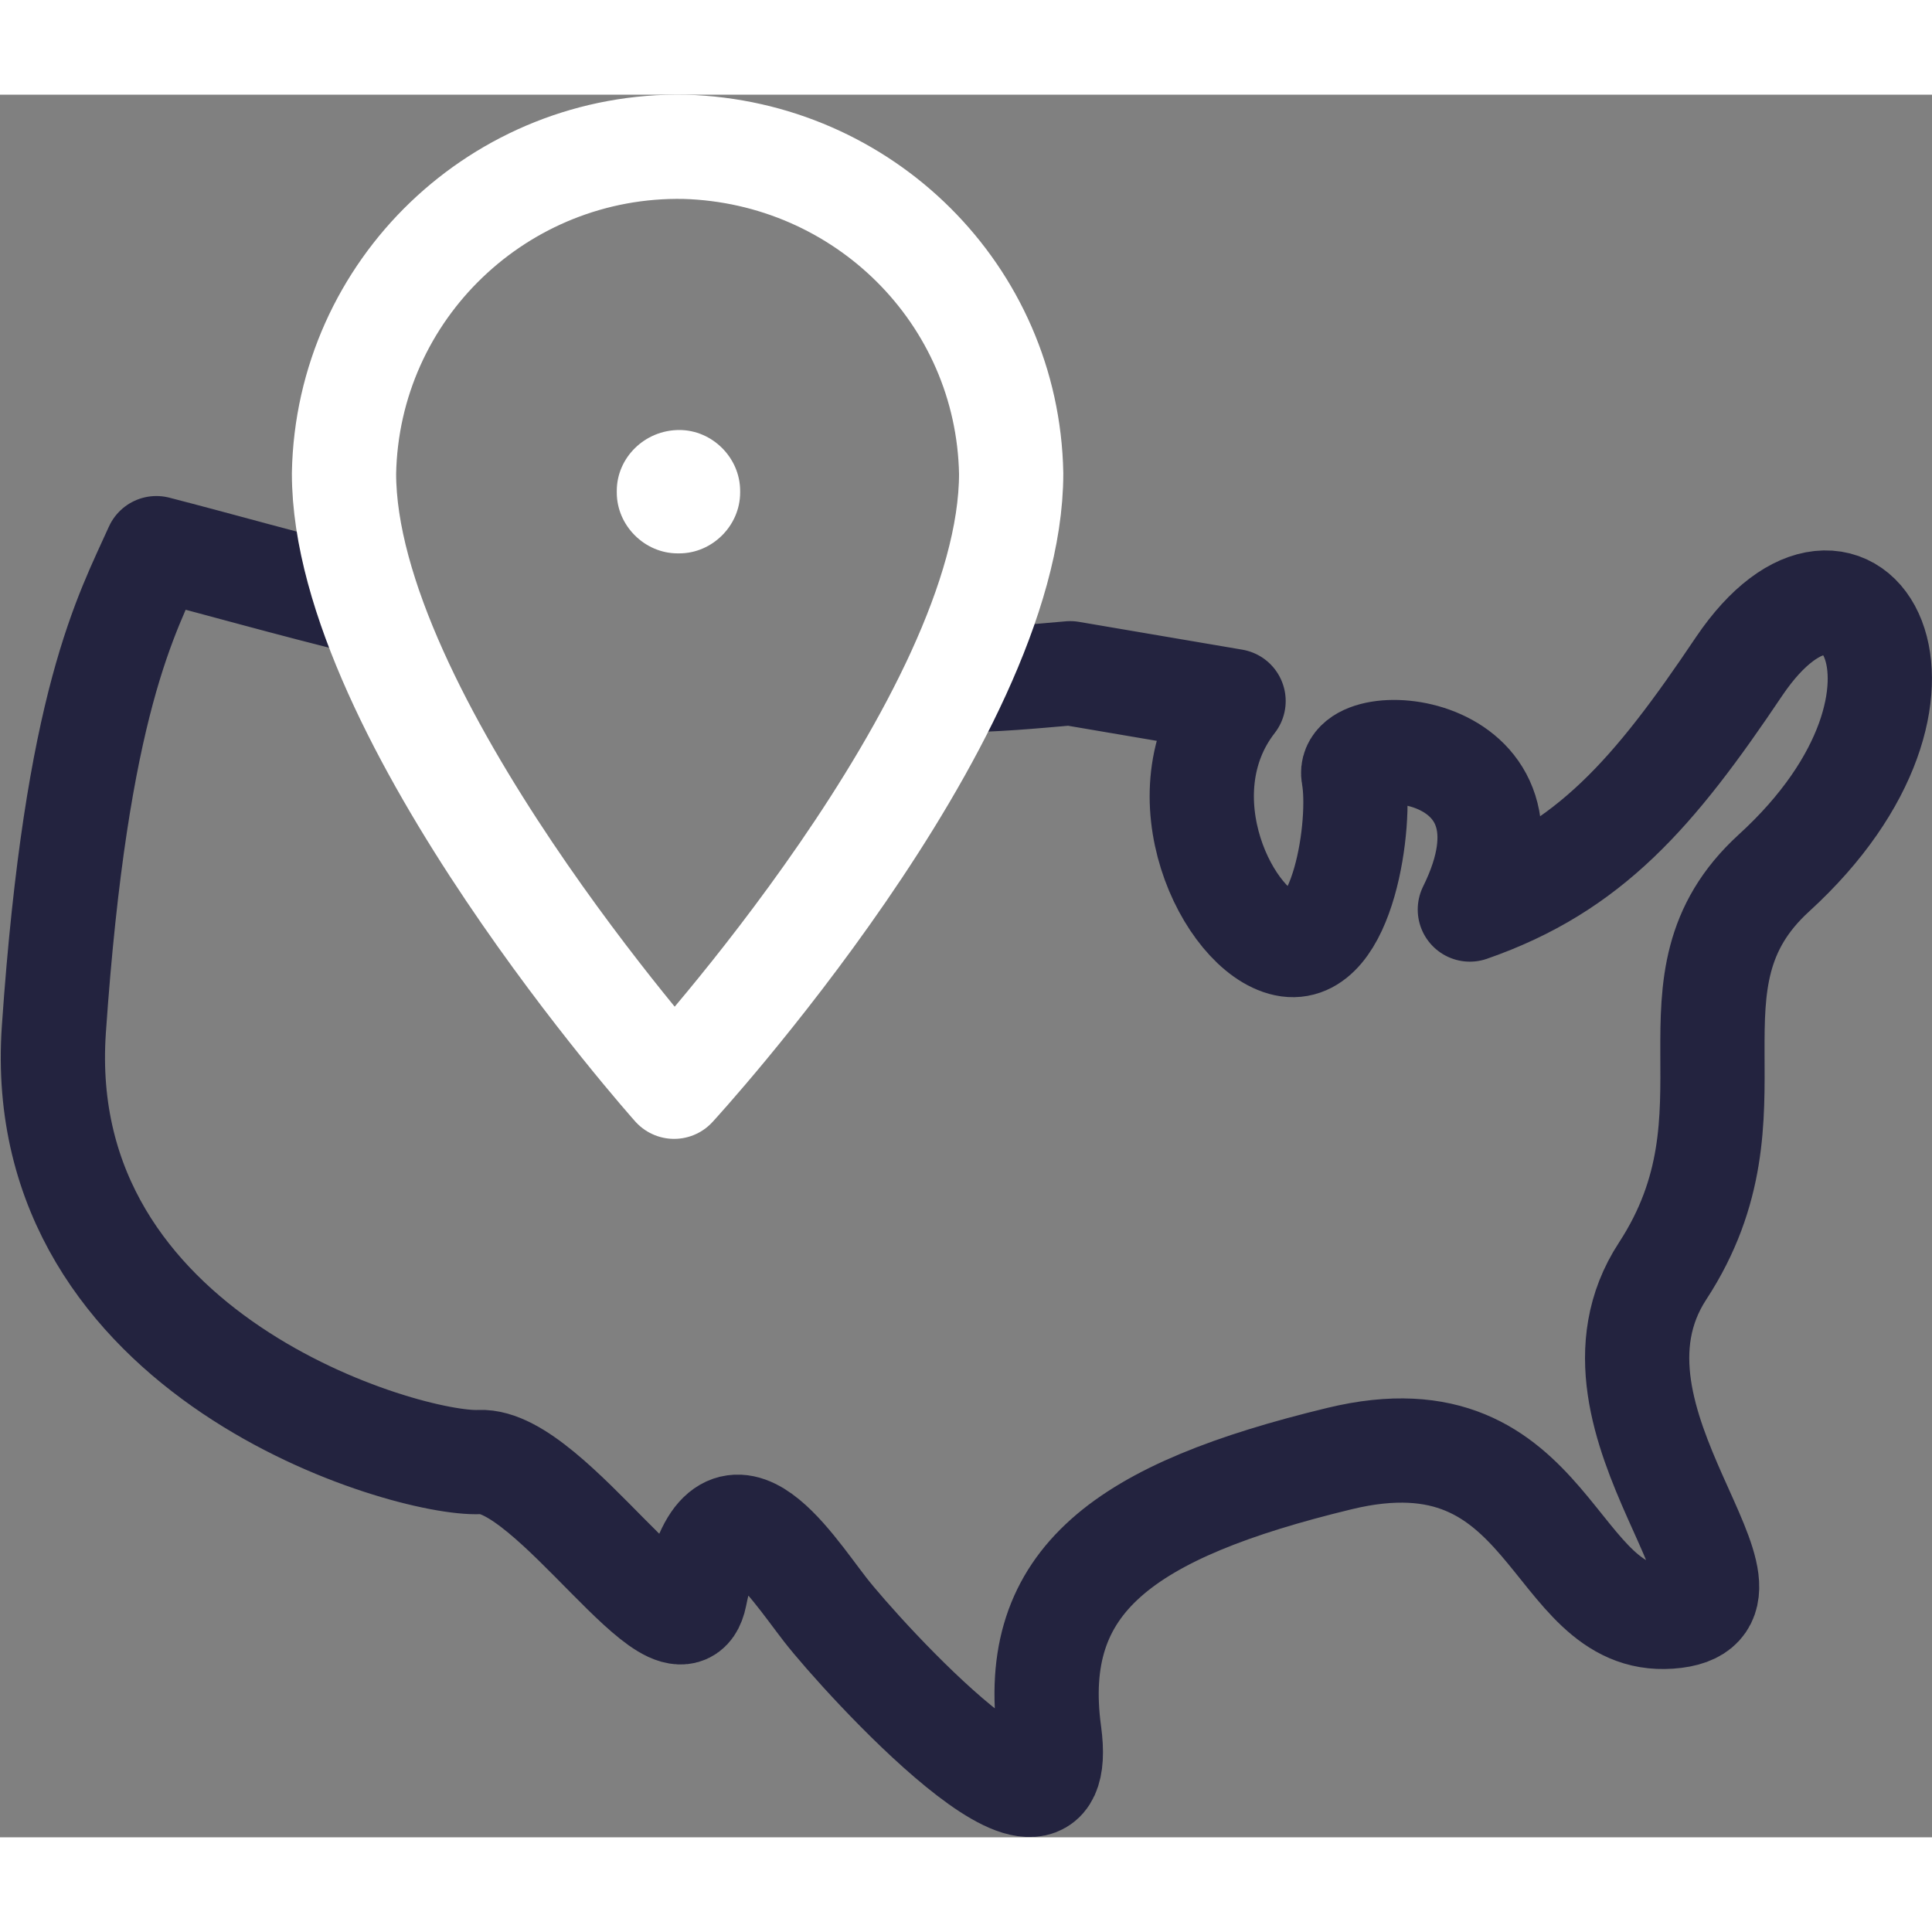 <?xml version="1.0" encoding="utf-8"?>
<!-- Generator: Adobe Illustrator 25.2.1, SVG Export Plug-In . SVG Version: 6.00 Build 0)  -->
<svg version="1.1" id="Artwork" xmlns="http://www.w3.org/2000/svg" xmlns:xlink="http://www.w3.org/1999/xlink" x="0px" y="0px"
	  width="70" height="70" viewBox="0 0 111.2 100.3" style="enable-background:new 0 0 111.2 100.3;" xml:space="preserve">
<rect x="0" y="0" width="111.2" height="100.3" fill="#808080" stroke="none"/>
<style type="text/css">
	.st0{fill:none;stroke:#23233F;stroke-width:6;stroke-linecap:round;stroke-linejoin:round;}
	.st1{fill:none;stroke:#FFFFFF;stroke-width:6;stroke-linecap:round;stroke-linejoin:round;}
	.st2{fill:#FFFFFF;}
</style>
<g id="Service_US">
	<path id="US" class="st0" d="M55,33.7c2.2,0,4.3-0.2,6.6-0.4l9.4,1.6c-4.2,5.4-0.3,13.3,3,14s4.4-7,3.9-9.7s11.5-2,6.7,7.7
		c6.9-2.4,10.6-6.7,15.5-14c6.5-9.6,13.4,1.5,2,11.9c-6.9,6.3-0.4,13.7-6.4,22.9c-5.7,8.7,7.5,19.4,0.4,19.9
		c-6.9,0.5-6.6-12.1-19-9.1s-17.9,7-16.7,15.8s-10.8-4.4-12.9-7.1s-5.9-8.8-7.5-0.8c-0.9,4.4-8.3-7.9-12.4-7.7s-25.8-6-24.5-24.9
		S7.3,29.9,9,26.1c3.5,0.9,7.7,2.1,12.2,3.2"/>
	<path class="st1" d="M58.2,21.8c0,14.2-19.4,35.3-19.4,35.3s-19-21.3-19-35.3c0.2-10.6,9-19,19.6-18.8C49.7,3.3,58,11.5,58.2,21.8z
		"/>
	<path class="st2" d="M39,23.4c-0.3,0-0.5-0.2-0.5-0.5s0.2-0.6,0.5-0.6s0.6,0.2,0.6,0.5S39.4,23.4,39,23.4L39,23.4z"/>
	<path class="st2" d="M39.1,19.3c-2,0-3.6,1.6-3.6,3.5v0.1c0,1.9,1.6,3.5,3.5,3.5h0.1c1.9,0,3.5-1.6,3.5-3.5v-0.1
		C42.6,20.9,41,19.3,39.1,19.3z"/>
</g>
</svg>
